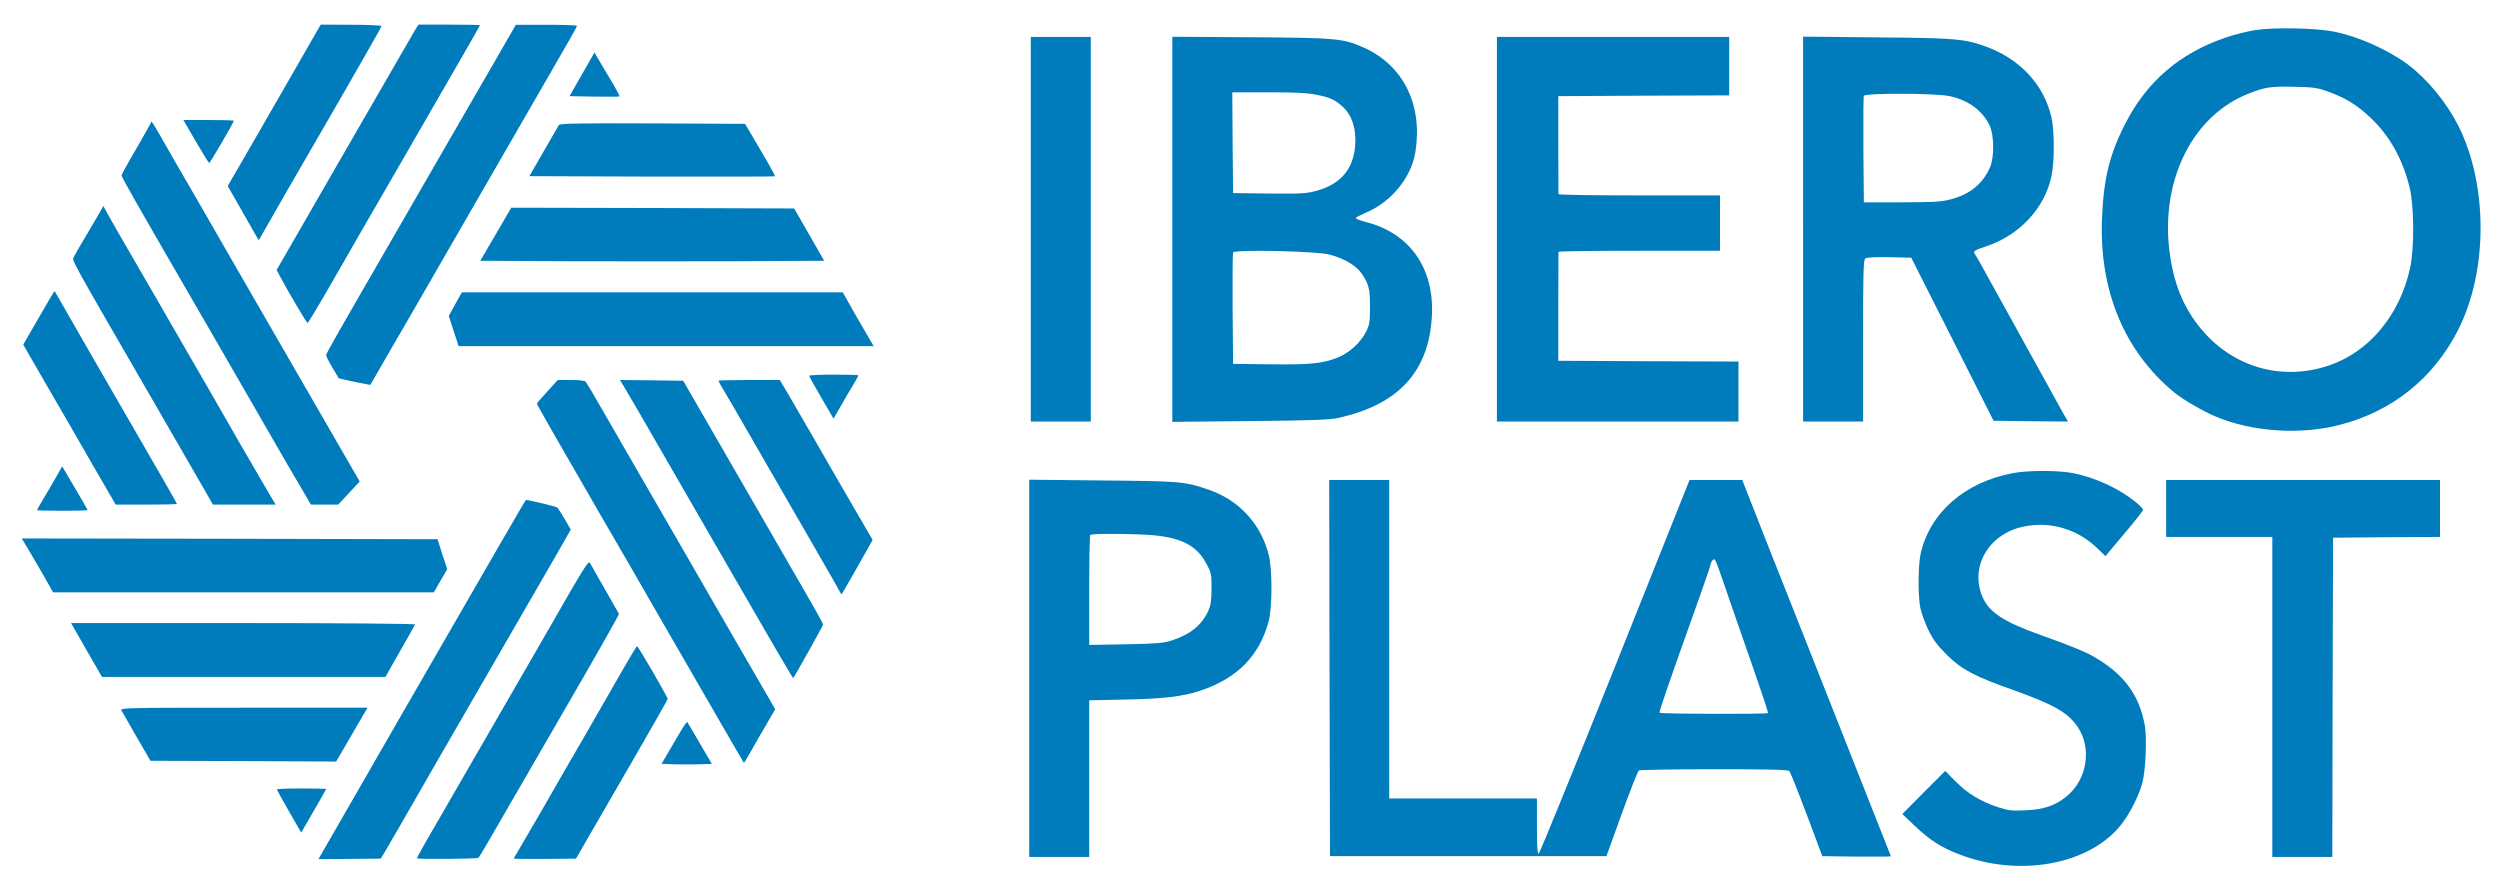 <?xml version="1.0" standalone="no"?>
<!DOCTYPE svg PUBLIC "-//W3C//DTD SVG 20010904//EN"
 "http://www.w3.org/TR/2001/REC-SVG-20010904/DTD/svg10.dtd">
<svg version="1.0" xmlns="http://www.w3.org/2000/svg"
 width="1625pt" height="579pt" viewBox="0 0 1625 579"
 preserveAspectRatio="xMidYMid meet">

<g transform="translate(0,579) scale(0.1,-0.1)"
fill="#007cbd" stroke="none">
<path d="M2069 5603 c-16 -30 -311 -540 -364 -633 -18 -30 -75 -130 -128 -222
l-97 -167 76 -133 c42 -73 87 -153 101 -177 l25 -43 30 53 c41 74 177 309 497
862 149 258 271 473 271 477 0 5 -89 9 -197 9 l-198 1 -16 -27z"/>
<path d="M2694 5588 c-14 -24 -221 -383 -461 -798 l-435 -755 24 -45 c56 -105
172 -300 177 -300 3 0 49 76 103 168 53 92 180 313 283 492 103 179 222 384
263 455 299 517 472 818 472 821 0 2 -90 4 -200 4 l-200 0 -26 -42z"/>
<path d="M3228 5412 c-69 -119 -226 -390 -348 -602 -122 -212 -279 -484 -349
-605 -339 -586 -411 -712 -411 -724 0 -7 18 -43 41 -81 l41 -69 66 -15 c37 -8
83 -18 103 -21 l36 -7 66 114 c35 62 105 183 155 268 49 85 250 434 447 775
197 341 401 694 453 785 178 307 222 385 222 392 0 4 -89 7 -198 7 l-199 0
-125 -217z"/>
<path d="M14662 5595 c-51 -8 -140 -30 -198 -50 -297 -102 -511 -286 -651
-561 -101 -198 -140 -358 -150 -614 -19 -470 146 -865 472 -1133 52 -43 192
-124 268 -155 238 -100 552 -120 808 -53 342 89 609 304 768 619 193 383 193
941 0 1325 -78 153 -199 300 -328 398 -128 95 -324 183 -483 214 -115 23 -386
28 -506 10z m475 -402 c110 -40 183 -85 270 -167 124 -116 209 -267 255 -452
30 -121 32 -395 4 -524 -66 -306 -265 -546 -526 -635 -339 -115 -688 8 -891
315 -83 125 -130 268 -150 448 -49 458 161 865 518 1004 110 43 142 47 298 44
126 -3 148 -6 222 -33z"/>
<path d="M6700 4300 l0 -1250 195 0 195 0 0 1250 0 1250 -195 0 -195 0 0
-1250z"/>
<path d="M7620 4300 l0 -1252 503 5 c401 4 516 8 573 20 391 85 590 299 611
657 19 313 -141 543 -426 616 -39 10 -70 22 -68 27 1 4 27 18 57 31 170 69
302 228 330 397 49 307 -77 563 -334 679 -135 60 -171 64 -733 68 l-513 3 0
-1251z m938 874 c89 -18 119 -32 172 -80 51 -47 80 -123 80 -213 0 -174 -84
-285 -252 -331 -67 -18 -99 -20 -309 -18 l-234 3 -3 328 -2 327 235 0 c176 0
255 -4 313 -16z m81 -1038 c93 -24 173 -70 208 -119 50 -71 58 -103 58 -222 0
-96 -3 -116 -24 -158 -35 -72 -110 -141 -186 -171 -97 -39 -177 -47 -440 -44
l-240 3 -3 355 c-1 195 0 361 3 369 8 20 534 9 624 -13z"/>
<path d="M9730 4300 l0 -1250 785 0 785 0 0 195 0 195 -586 2 -585 3 0 350 c1
193 1 353 1 358 0 4 236 7 525 7 l525 0 0 180 0 180 -525 0 c-289 0 -525 3
-525 8 0 4 0 149 -1 322 l0 315 555 3 556 2 0 190 0 190 -755 0 -755 0 0
-1250z"/>
<path d="M11720 4301 l0 -1251 195 0 195 0 0 524 c0 434 2 526 14 535 9 8 60
11 157 9 l142 -3 268 -530 267 -530 242 -3 242 -2 -33 57 c-34 61 -264 477
-452 818 -60 110 -114 206 -120 213 -14 18 -3 26 71 50 219 73 383 248 427
459 20 91 19 299 -1 383 -49 208 -201 373 -417 454 -144 54 -203 59 -719 63
l-478 5 0 -1251z m953 864 c122 -26 215 -95 261 -194 28 -60 29 -205 2 -266
-47 -110 -132 -179 -258 -211 -61 -16 -112 -19 -318 -19 l-245 0 -3 340 c-1
187 0 346 3 352 7 19 467 18 558 -2z"/>
<path d="M3783 5307 l-81 -142 160 -3 c89 -1 163 -1 165 1 2 2 -16 37 -40 78
-25 41 -62 104 -84 141 l-39 67 -81 -142z"/>
<path d="M1273 4870 c45 -77 84 -140 87 -140 5 0 160 265 160 275 0 3 -74 5
-164 5 l-164 0 81 -140z"/>
<path d="M976 4983 c-4 -9 -47 -85 -96 -170 -50 -84 -90 -158 -90 -163 0 -11
100 -186 380 -670 136 -234 379 -655 618 -1070 52 -91 126 -218 164 -282 l69
-118 88 0 89 0 70 75 70 75 -215 373 c-118 204 -284 491 -368 637 -84 146
-185 321 -225 390 -39 69 -133 231 -207 360 -75 129 -161 278 -191 330 -30 52
-75 130 -99 173 -24 42 -46 77 -48 77 -1 0 -6 -8 -9 -17z"/>
<path d="M3633 4978 c-4 -7 -49 -85 -100 -173 l-92 -160 796 -3 c438 -1 798 0
800 2 2 2 -18 41 -45 87 -27 46 -72 122 -99 169 l-50 85 -601 3 c-474 2 -602
-1 -609 -10z"/>
<path d="M630 4378 c-24 -40 -64 -109 -90 -153 -26 -44 -53 -90 -59 -103 -14
-27 -43 26 514 -937 214 -372 279 -484 333 -577 l56 -98 204 0 204 0 -20 33
c-48 81 -98 167 -208 357 -65 113 -157 273 -204 355 -48 83 -130 224 -182 315
-52 91 -130 226 -173 300 -90 155 -159 275 -238 411 -30 53 -64 112 -75 133
l-20 37 -42 -73z"/>
<path d="M3223 4268 l-101 -173 559 -3 c308 -1 810 -1 1118 0 l558 3 -97 170
-98 170 -919 3 -920 2 -100 -172z"/>
<path d="M252 3725 l-101 -175 91 -158 c138 -238 147 -254 253 -437 53 -93
133 -232 177 -307 l80 -138 199 0 c109 0 199 2 199 5 0 2 -35 64 -77 137 -42
73 -142 246 -221 383 -79 138 -205 356 -280 485 -74 129 -153 267 -175 305
-22 39 -41 71 -42 73 -1 2 -48 -76 -103 -173z"/>
<path d="M2959 3813 l-42 -77 32 -98 32 -98 1349 0 1349 0 -66 113 c-36 61
-81 140 -100 175 l-35 62 -1238 0 -1238 0 -43 -77z"/>
<path d="M5260 3347 c0 -4 35 -68 79 -143 l79 -135 48 83 c26 46 62 108 81
138 18 31 33 58 33 60 0 3 -72 5 -160 5 -88 0 -160 -3 -160 -8z"/>
<path d="M3558 3246 c-38 -41 -68 -77 -68 -80 0 -6 150 -269 412 -721 39 -66
130 -223 203 -350 72 -126 158 -275 190 -330 81 -140 217 -376 390 -675 81
-140 148 -256 150 -258 1 -2 16 21 32 50 17 29 46 81 66 116 21 34 52 89 71
122 l35 60 -256 442 c-141 244 -315 547 -388 673 -73 127 -190 329 -260 450
-70 121 -170 294 -222 385 -52 91 -100 171 -105 178 -7 8 -40 12 -97 12 l-86
0 -67 -74z"/>
<path d="M4073 3248 c24 -40 90 -154 147 -253 117 -204 211 -366 427 -740 361
-626 506 -875 509 -873 9 11 194 341 194 348 0 8 -37 75 -208 370 -30 52 -87
151 -127 220 -40 69 -141 244 -225 390 -84 146 -197 342 -251 435 l-98 170
-205 3 -206 2 43 -72z"/>
<path d="M4670 3315 c0 -3 11 -22 23 -43 13 -20 112 -190 219 -377 108 -187
275 -477 372 -645 97 -167 178 -309 180 -315 2 -5 5 -8 8 -5 5 5 120 207 171
298 l29 53 -138 237 c-76 130 -180 311 -232 402 -52 91 -126 218 -164 283
l-69 117 -199 0 c-110 0 -200 -2 -200 -5z"/>
<path d="M375 2707 c-16 -29 -53 -92 -82 -141 -29 -49 -53 -90 -53 -92 0 -2
74 -4 165 -4 91 0 165 2 165 4 0 2 -37 67 -83 144 l-83 141 -29 -52z"/>
<path d="M13085 2715 c-311 -58 -538 -254 -600 -520 -17 -71 -19 -266 -4 -351
6 -32 29 -97 51 -144 33 -68 57 -101 122 -166 95 -95 178 -139 426 -227 271
-97 361 -148 424 -241 95 -138 63 -343 -71 -452 -74 -61 -148 -86 -268 -91
-87 -4 -110 -2 -177 20 -111 36 -199 89 -276 167 l-68 69 -140 -140 -139 -140
81 -77 c96 -92 171 -140 291 -186 389 -150 843 -67 1050 193 56 71 115 187
138 271 23 87 31 301 15 382 -38 197 -138 329 -331 440 -53 31 -149 70 -344
140 -241 86 -334 147 -378 246 -85 195 36 408 260 458 177 39 359 -14 490
-144 l48 -47 122 145 c68 80 123 150 123 156 0 7 -20 28 -45 48 -108 89 -260
160 -407 190 -93 19 -293 20 -393 1z"/>
<path d="M6690 1446 l0 -1226 195 0 195 0 0 509 0 509 238 5 c248 5 372 20
485 58 239 80 382 225 443 449 24 89 25 337 1 432 -50 201 -192 356 -388 424
-159 55 -179 56 -691 61 l-478 5 0 -1226z m827 863 c171 -19 264 -71 323 -180
33 -61 35 -69 35 -164 0 -80 -5 -109 -21 -146 -43 -92 -116 -152 -237 -192
-53 -17 -95 -21 -299 -25 l-238 -4 0 354 c0 195 3 358 7 361 10 11 325 8 430
-4z"/>
<path d="M8642 1448 l3 -1223 898 0 899 0 99 275 c55 151 105 278 112 282 6 4
227 8 489 8 369 0 480 -3 489 -12 6 -7 57 -134 113 -283 l101 -270 223 -3
c122 -1 222 0 222 2 0 3 -4 15 -10 28 -10 24 -257 650 -355 898 -31 80 -108
273 -170 430 -157 395 -377 952 -406 1028 l-24 62 -171 0 -172 0 -484 -1212
c-267 -667 -490 -1214 -496 -1216 -9 -3 -12 44 -12 177 l0 181 -480 0 -480 0
0 1035 0 1035 -195 0 -195 0 2 -1222z m2569 532 c29 -85 105 -305 169 -487 64
-183 115 -335 112 -338 -8 -8 -700 -6 -705 2 -4 7 55 178 262 758 39 109 71
204 71 210 0 6 5 16 12 23 16 16 14 19 79 -168z"/>
<path d="M14080 2485 l0 -185 345 0 345 0 0 -1040 0 -1040 195 0 195 0 2 1038
3 1037 348 3 347 2 0 185 0 185 -890 0 -890 0 0 -185z"/>
<path d="M3351 2427 c-35 -61 -79 -137 -97 -167 -54 -92 -1184 -2052 -1184
-2054 0 -1 91 0 202 1 l203 2 29 48 c16 26 107 185 204 353 96 168 205 357
242 420 37 63 128 221 202 350 75 129 217 375 315 545 99 171 194 335 211 366
l32 57 -39 67 c-22 38 -44 72 -48 76 -7 6 -184 49 -203 49 -3 0 -34 -51 -69
-113z"/>
<path d="M179 2228 c20 -35 66 -114 102 -175 l64 -113 1237 0 1238 0 43 75 44
75 -32 97 -31 98 -1352 3 -1351 2 38 -62z"/>
<path d="M3708 1947 c-64 -111 -148 -258 -188 -327 -118 -204 -709 -1228 -762
-1319 -26 -46 -48 -87 -48 -90 0 -7 387 -4 399 3 7 5 35 52 314 536 72 124
169 293 217 375 241 416 385 669 383 675 -1 3 -42 75 -91 160 -49 85 -93 163
-98 172 -7 13 -33 -25 -126 -185z"/>
<path d="M562 1565 l101 -175 921 0 921 0 95 167 c52 91 97 170 98 174 2 5
-500 9 -1116 9 l-1120 0 100 -175z"/>
<path d="M4022 1392 c-62 -108 -164 -287 -228 -397 -64 -110 -186 -321 -271
-470 -86 -148 -162 -279 -169 -290 -8 -11 -14 -22 -14 -25 0 -3 91 -4 202 -3
l202 2 94 163 c52 90 186 322 298 515 112 194 204 356 204 360 0 12 -192 343
-199 343 -3 0 -57 -89 -119 -198z"/>
<path d="M789 1173 c5 -10 50 -88 99 -173 l90 -155 603 -2 604 -3 102 175 102
175 -805 0 c-763 0 -804 -1 -795 -17z"/>
<path d="M4419 1028 c-23 -40 -60 -102 -81 -138 l-38 -65 86 -3 c47 -1 120 -1
163 0 l78 3 -78 133 c-42 74 -80 136 -82 139 -3 2 -24 -28 -48 -69z"/>
<path d="M1800 659 c0 -4 36 -69 79 -144 l79 -137 28 49 c15 26 52 89 81 140
29 50 53 93 53 95 0 1 -72 3 -160 3 -88 0 -160 -3 -160 -6z"/>
</g>
</svg>
